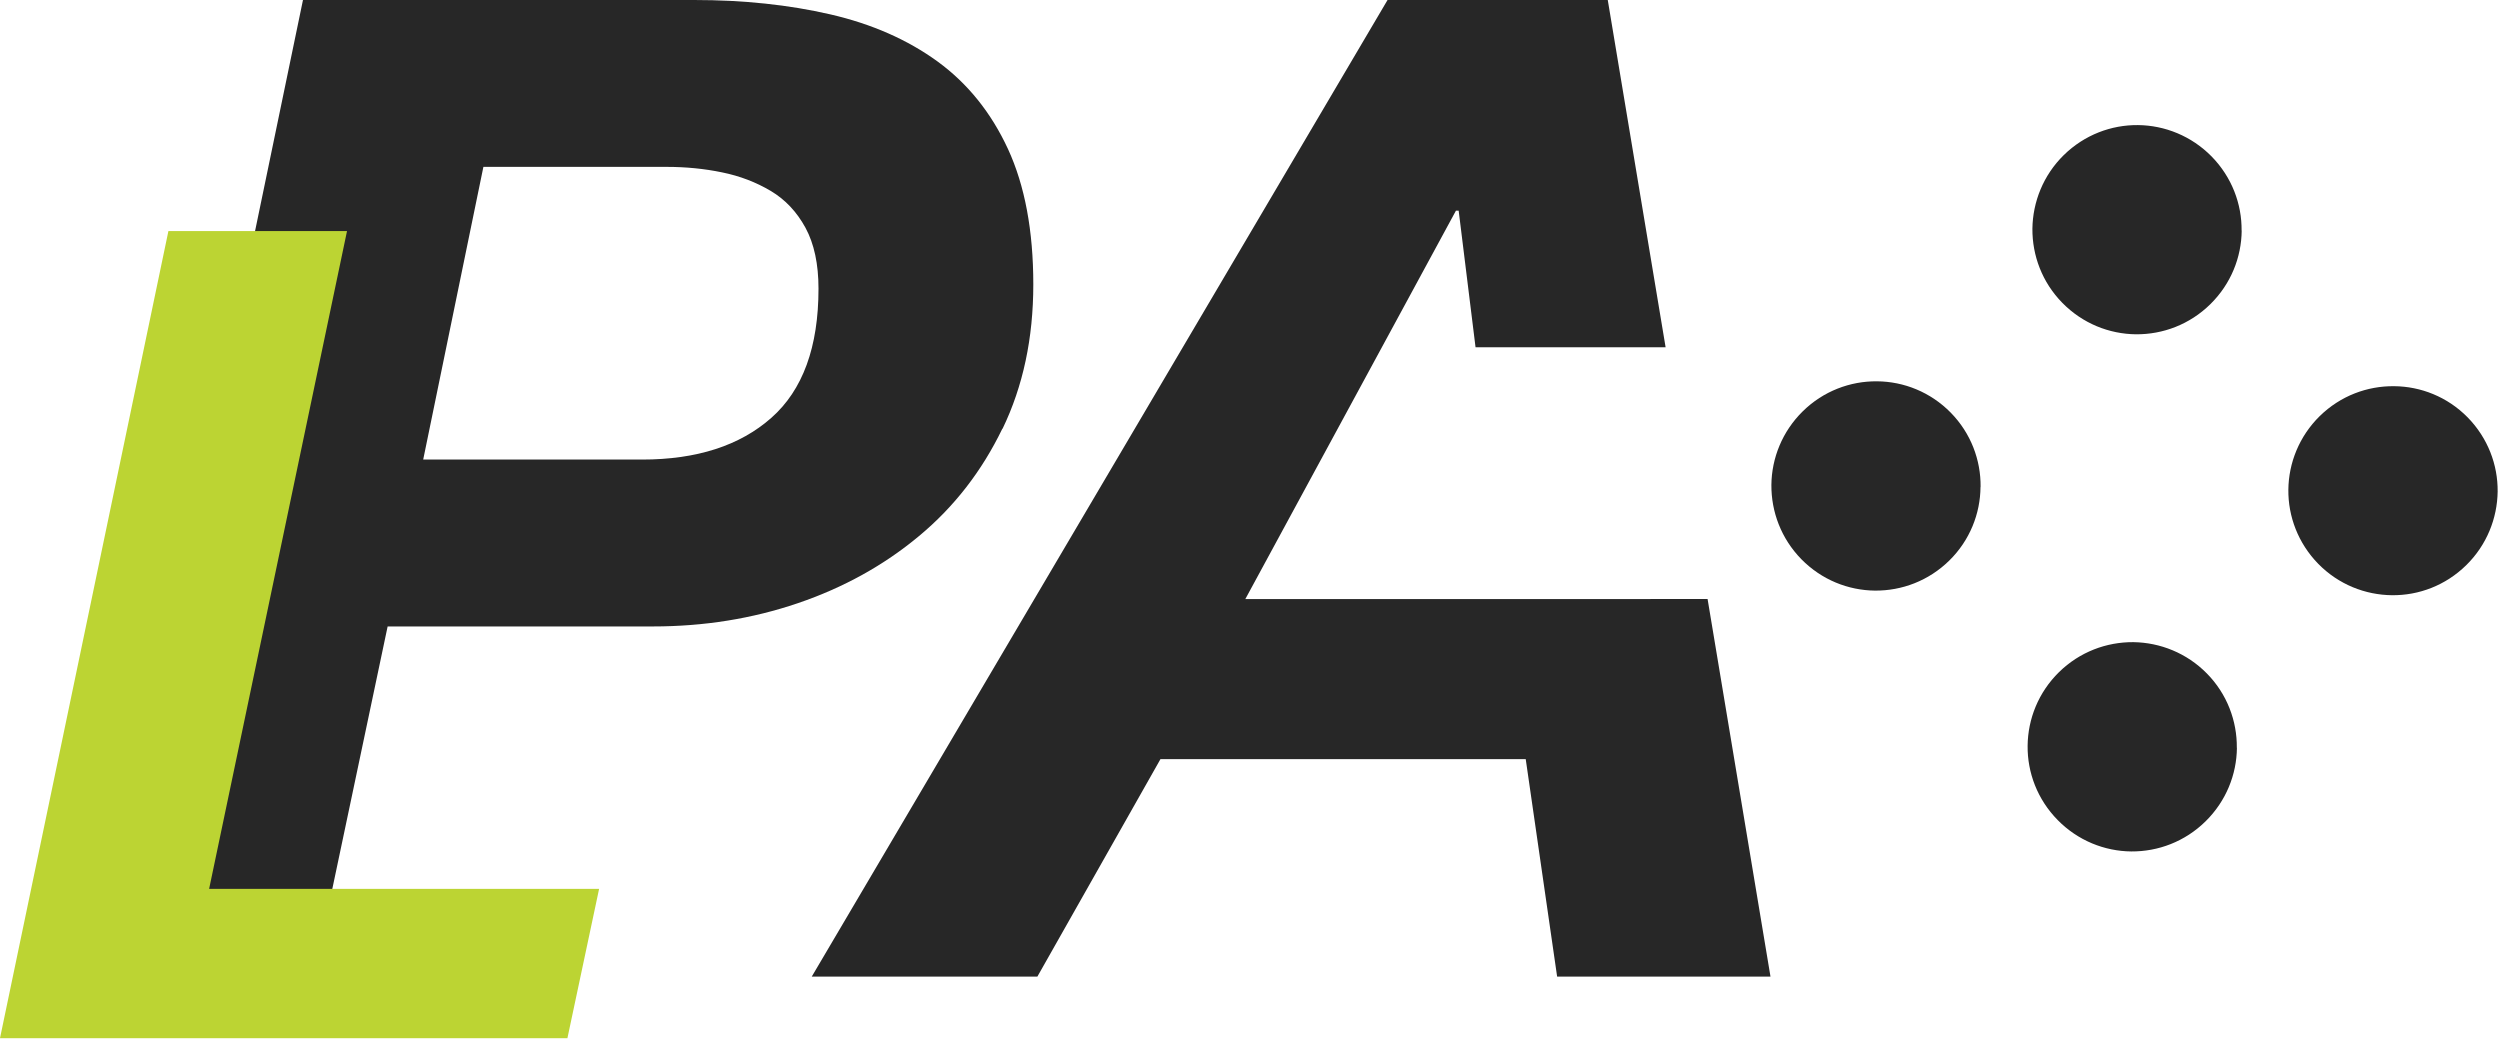 <svg xmlns="http://www.w3.org/2000/svg" fill="none" viewBox="0 0 277 116" height="116" width="277">
<g clip-path="url(#clip0_4749_282)">
<path fill="#272727" d="M219.45 53.94C219.48 50.98 218.38 48 216.14 45.72C213.9 43.44 210.94 42.27 207.97 42.25C205.01 42.22 202.03 43.33 199.75 45.57C197.47 47.81 196.3 50.77 196.27 53.73C196.25 56.7 197.35 59.67 199.59 61.96C201.84 64.25 204.79 65.41 207.75 65.44C210.72 65.46 213.69 64.36 215.98 62.11C218.26 59.87 219.42 56.91 219.44 53.95L219.45 53.94Z" clip-rule="evenodd" fill-rule="evenodd"></path>
<path fill="#272727" d="M248.37 25.57C248.4 22.6 247.29 19.63 245.05 17.34C242.81 15.06 239.85 13.89 236.89 13.86C233.93 13.83 230.96 14.94 228.67 17.18C226.39 19.42 225.23 22.38 225.19 25.34C225.17 28.31 226.27 31.28 228.51 33.56C230.76 35.85 233.71 37.01 236.67 37.04C239.64 37.06 242.61 35.96 244.9 33.71C247.19 31.46 248.35 28.51 248.38 25.55L248.37 25.57Z" clip-rule="evenodd" fill-rule="evenodd"></path>
<path fill="#272727" d="M247.84 82.86C247.87 79.89 246.77 76.91 244.53 74.63C242.29 72.35 239.33 71.19 236.37 71.15C233.4 71.13 230.43 72.23 228.14 74.47C225.85 76.72 224.69 79.67 224.66 82.64C224.63 85.6 225.74 88.57 227.99 90.86C230.23 93.14 233.18 94.31 236.14 94.34C239.11 94.36 242.08 93.26 244.37 91.01C246.65 88.77 247.82 85.82 247.85 82.86H247.84Z" clip-rule="evenodd" fill-rule="evenodd"></path>
<path fill="#272727" d="M276.74 54.47C276.77 51.51 275.66 48.54 273.42 46.25C271.18 43.97 268.22 42.81 265.26 42.79C262.29 42.76 259.32 43.86 257.03 46.1C254.75 48.34 253.58 51.3 253.55 54.26C253.52 57.22 254.63 60.19 256.87 62.48C259.11 64.76 262.07 65.92 265.03 65.95C268 65.98 270.97 64.87 273.26 62.62C275.54 60.38 276.7 57.42 276.74 54.46V54.47Z" clip-rule="evenodd" fill-rule="evenodd"></path>
<path fill="#272727" d="M111.08 47.51C113.35 42.81 114.49 37.48 114.49 31.52C114.49 25.56 113.55 20.56 111.69 16.52C109.82 12.48 107.22 9.25 103.89 6.82C100.56 4.4 96.59 2.65 91.99 1.59C87.39 0.53 82.37 0 76.91 0H33.57L11.13 108.21H34.77L42.95 69.41H72.35C78.01 69.41 83.36 68.55 88.41 66.83C93.46 65.11 97.93 62.64 101.82 59.4C105.71 56.17 108.79 52.2 111.06 47.5L111.08 47.51ZM85.46 46.3C81.97 49.38 77.2 50.92 71.14 50.92H46.89L53.56 18.49H73.87C75.99 18.49 78.04 18.69 80.01 19.1C81.98 19.5 83.77 20.19 85.39 21.15C87.01 22.11 88.29 23.48 89.25 25.24C90.21 27.01 90.69 29.26 90.69 31.98C90.69 38.45 88.95 43.22 85.46 46.3Z"></path>
<path fill="#272727" d="M166.92 66.38H137.98L161.32 23.34H161.62L163.49 38.48H184.55L178.14 0H153.74L89.94 108.21H114.94L128.58 84.11H169.05L172.53 108.21H196.17L189.2 66.37"></path>
<path fill="#BCD433" d="M38.45 25.6H18.66L0 115.03H62.87L66.38 98.49H23.17L38.45 25.6Z"></path>
</g>
<defs>
<clipPath id="clip0_4749_282">
<rect fill="white" height="115.03" width="276.74"></rect>
</clipPath>
</defs>
</svg>
